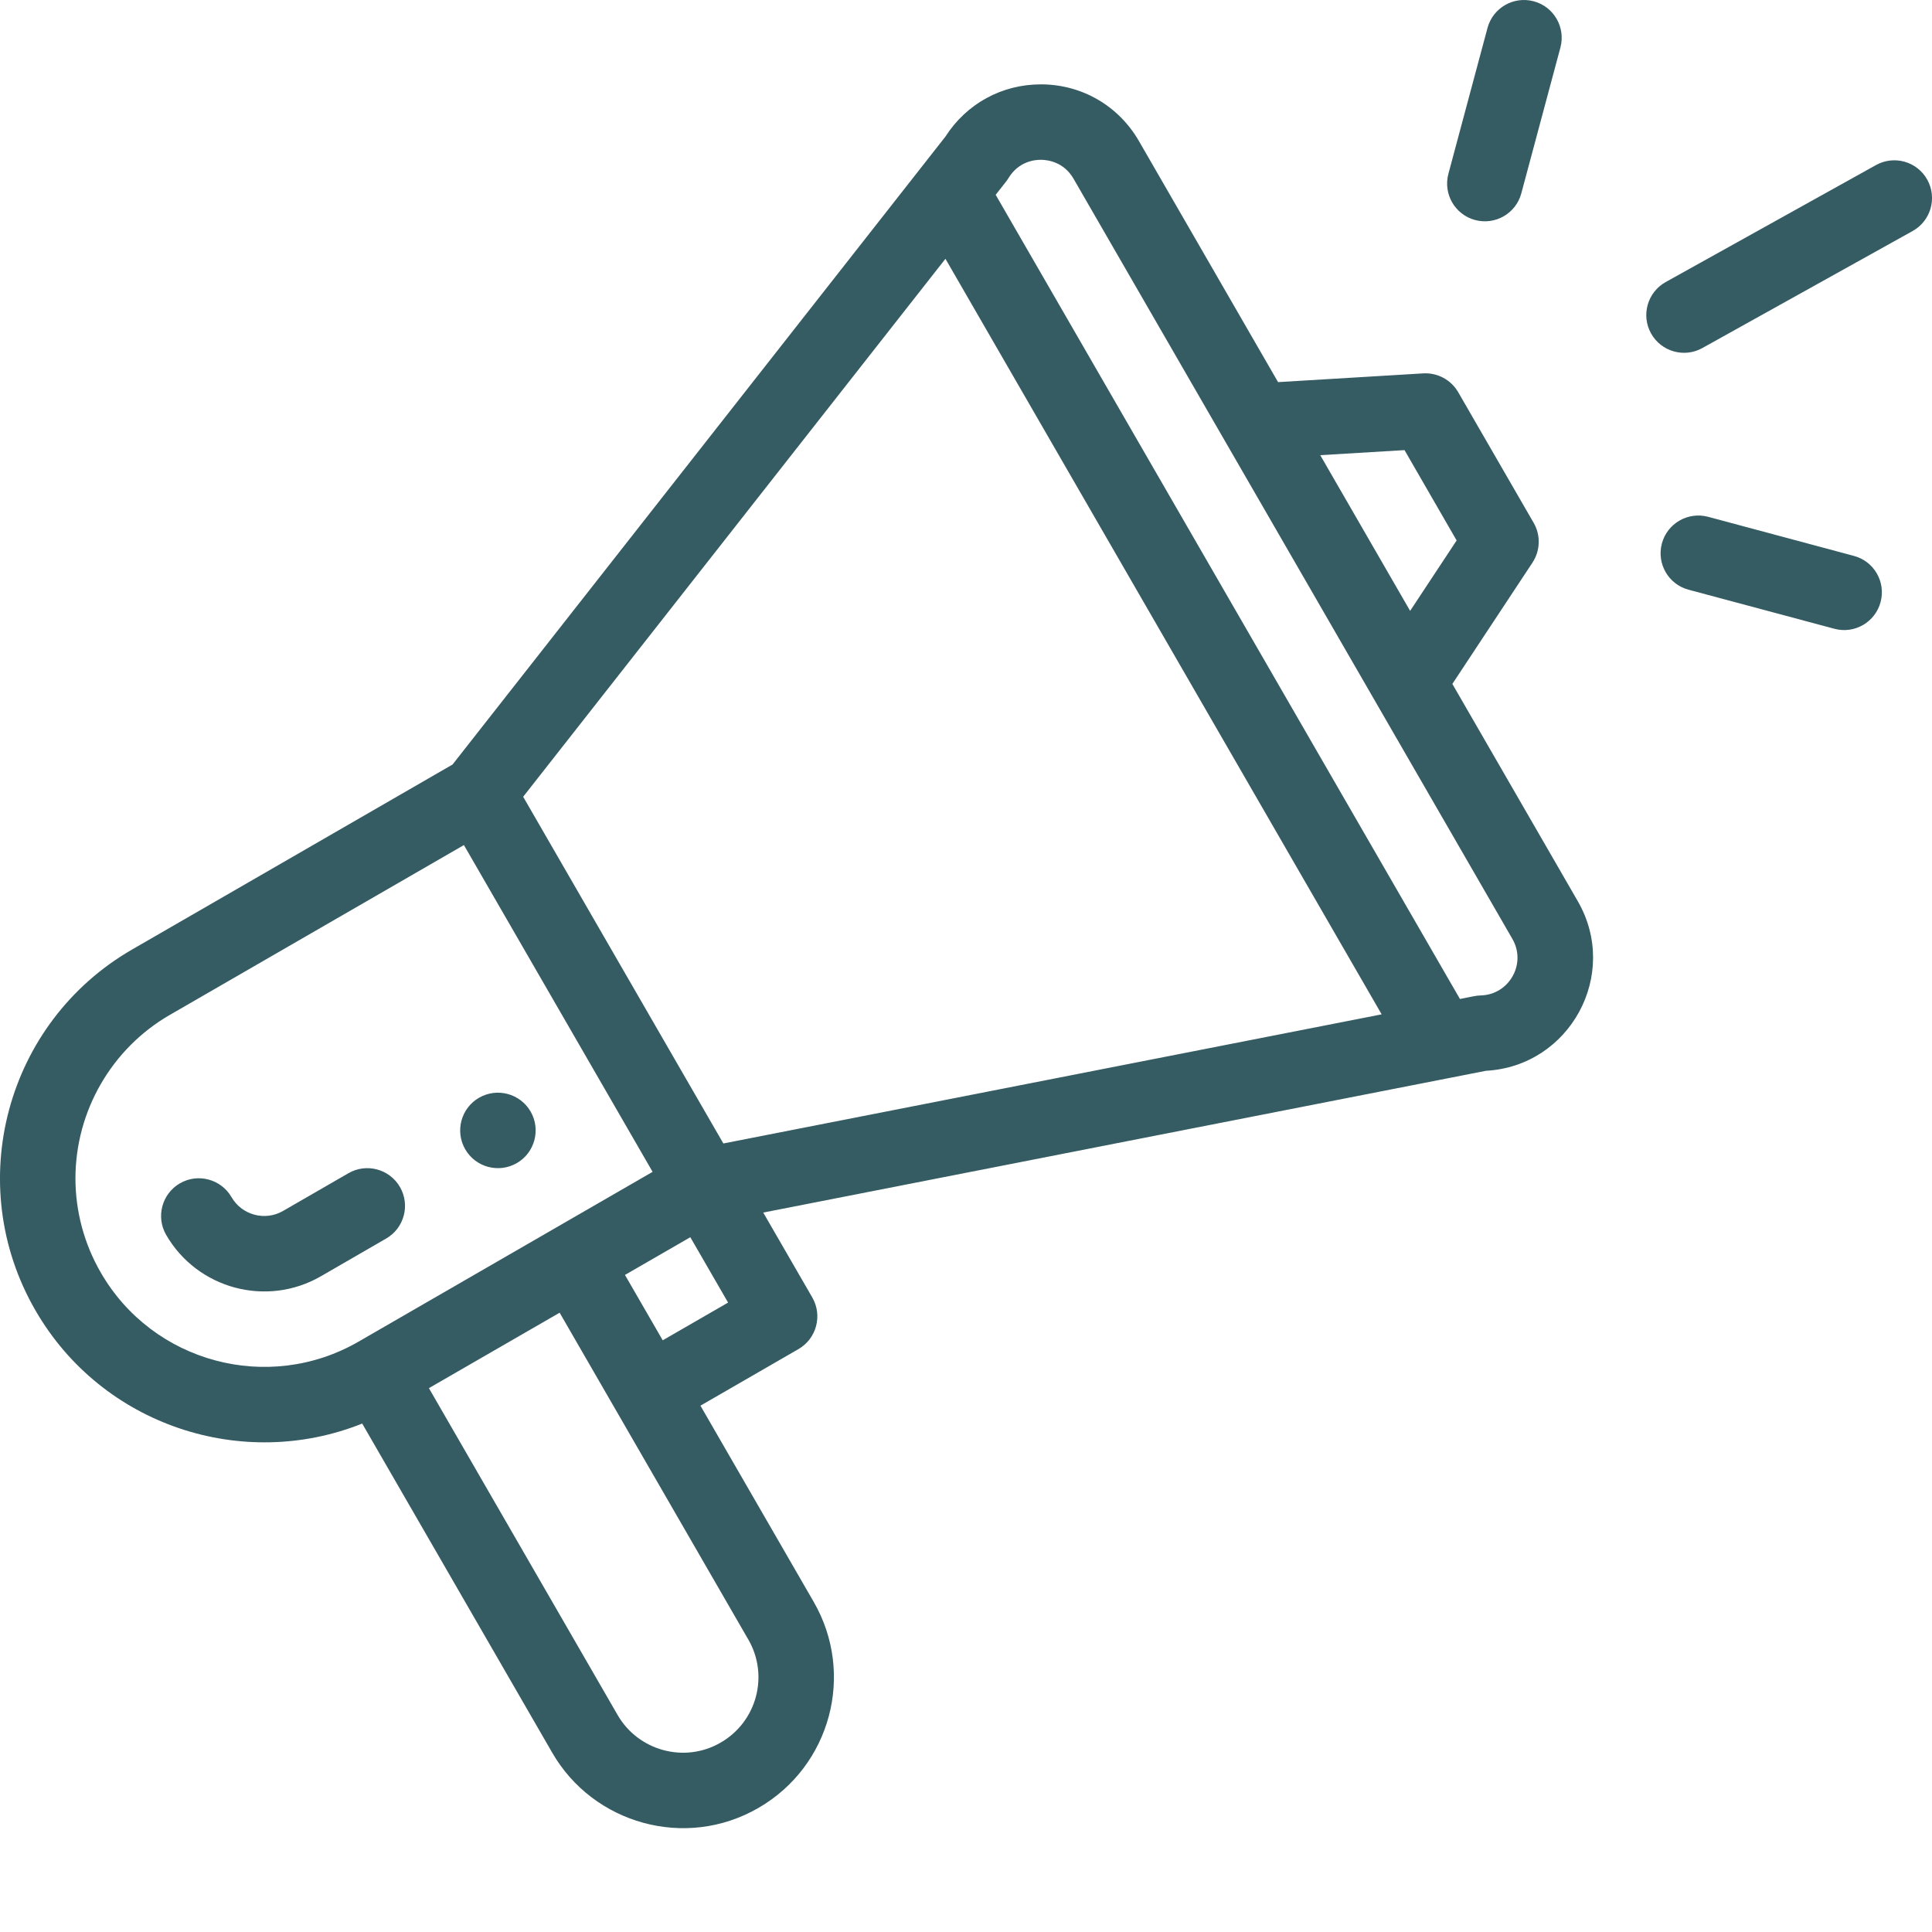 <svg width="42" height="42" viewBox="0 0 42 42" fill="none" xmlns="http://www.w3.org/2000/svg">
<g clip-path="url(#clip0_19_44067)">
<path d="M11.235 25.285C11.627 25.059 11.761 24.556 11.535 24.164C11.308 23.772 10.806 23.638 10.414 23.864C10.022 24.09 9.887 24.593 10.114 24.985C10.34 25.377 10.842 25.511 11.235 25.285Z" fill="#355B63"/>
<path d="M7.874 30.947L12.005 38.102C12.896 39.648 14.902 40.22 16.487 39.303C18.057 38.397 18.596 36.392 17.688 34.821L15.227 30.558L17.358 29.328C17.75 29.101 17.885 28.599 17.659 28.207L16.592 26.36C16.719 26.335 17.555 26.171 32.304 23.278C34.127 23.179 35.22 21.184 34.299 19.59L31.573 14.868L33.315 12.23C33.399 12.102 33.446 11.954 33.45 11.802C33.455 11.65 33.417 11.499 33.341 11.367L31.7 8.526C31.624 8.394 31.512 8.286 31.378 8.214C31.244 8.142 31.092 8.108 30.94 8.117L27.784 8.307L24.758 3.064C24.319 2.305 23.534 1.845 22.657 1.834C22.647 1.834 22.637 1.834 22.626 1.834C21.779 1.834 21.01 2.255 20.554 2.968L9.838 16.62L2.871 20.642C0.131 22.223 -0.818 25.738 0.77 28.486C2.22 30.998 5.278 31.986 7.874 30.947V30.947ZM16.268 35.642C16.721 36.426 16.453 37.429 15.666 37.883C14.878 38.339 13.874 38.059 13.426 37.282L9.324 30.177L12.166 28.537C16.913 36.76 16.191 35.51 16.268 35.642ZM14.407 29.137L13.586 27.716L15.007 26.896L15.828 28.317L14.407 29.137ZM30.533 9.785L31.666 11.749L30.655 13.28L28.701 9.895L30.533 9.785ZM21.926 3.868C22.146 3.508 22.495 3.471 22.637 3.474C22.777 3.476 23.126 3.52 23.337 3.884L32.878 20.411C33.189 20.949 32.811 21.625 32.188 21.64C32.076 21.643 32.024 21.663 31.738 21.717L21.645 4.235C21.857 3.963 21.884 3.937 21.926 3.868ZM20.553 5.626L30.036 22.051L15.725 24.858L11.373 17.321L20.553 5.626ZM2.191 27.665C1.831 27.043 1.641 26.337 1.64 25.619C1.64 24.156 2.426 22.793 3.692 22.063L10.085 18.371L14.187 25.475L7.793 29.167C5.834 30.297 3.321 29.624 2.191 27.665H2.191Z" fill="#355B63"/>
<path d="M8.695 25.805C8.468 25.413 7.966 25.278 7.574 25.505L6.153 26.325C5.762 26.551 5.259 26.416 5.033 26.025C4.806 25.633 4.304 25.498 3.912 25.724C3.52 25.951 3.385 26.453 3.612 26.845C4.287 28.015 5.793 28.427 6.974 27.746L8.394 26.925C8.787 26.699 8.921 26.197 8.695 25.805ZM40.781 3.589L36.21 6.132C35.815 6.353 35.672 6.852 35.892 7.248C36.112 7.643 36.612 7.787 37.008 7.566L41.579 5.022C41.975 4.802 42.117 4.302 41.897 3.906C41.677 3.51 41.177 3.368 40.781 3.589ZM40.302 12.085L37.133 11.235C36.695 11.118 36.245 11.378 36.128 11.815C36.01 12.253 36.27 12.703 36.708 12.82L39.878 13.669C40.318 13.787 40.766 13.524 40.882 13.089C41 12.651 40.74 12.201 40.302 12.085ZM32.337 0.608L31.487 3.778C31.37 4.216 31.629 4.665 32.067 4.783C32.505 4.9 32.955 4.641 33.072 4.203L33.922 1.033C34.039 0.595 33.779 0.145 33.342 0.028C32.904 -0.089 32.455 0.17 32.337 0.608H32.337Z" fill="#355B63"/>
</g>
<defs>
<clipPath id="clip0_19_44067">
<rect width="42" height="42" fill="white"/>
</clipPath>
</defs>
</svg>
